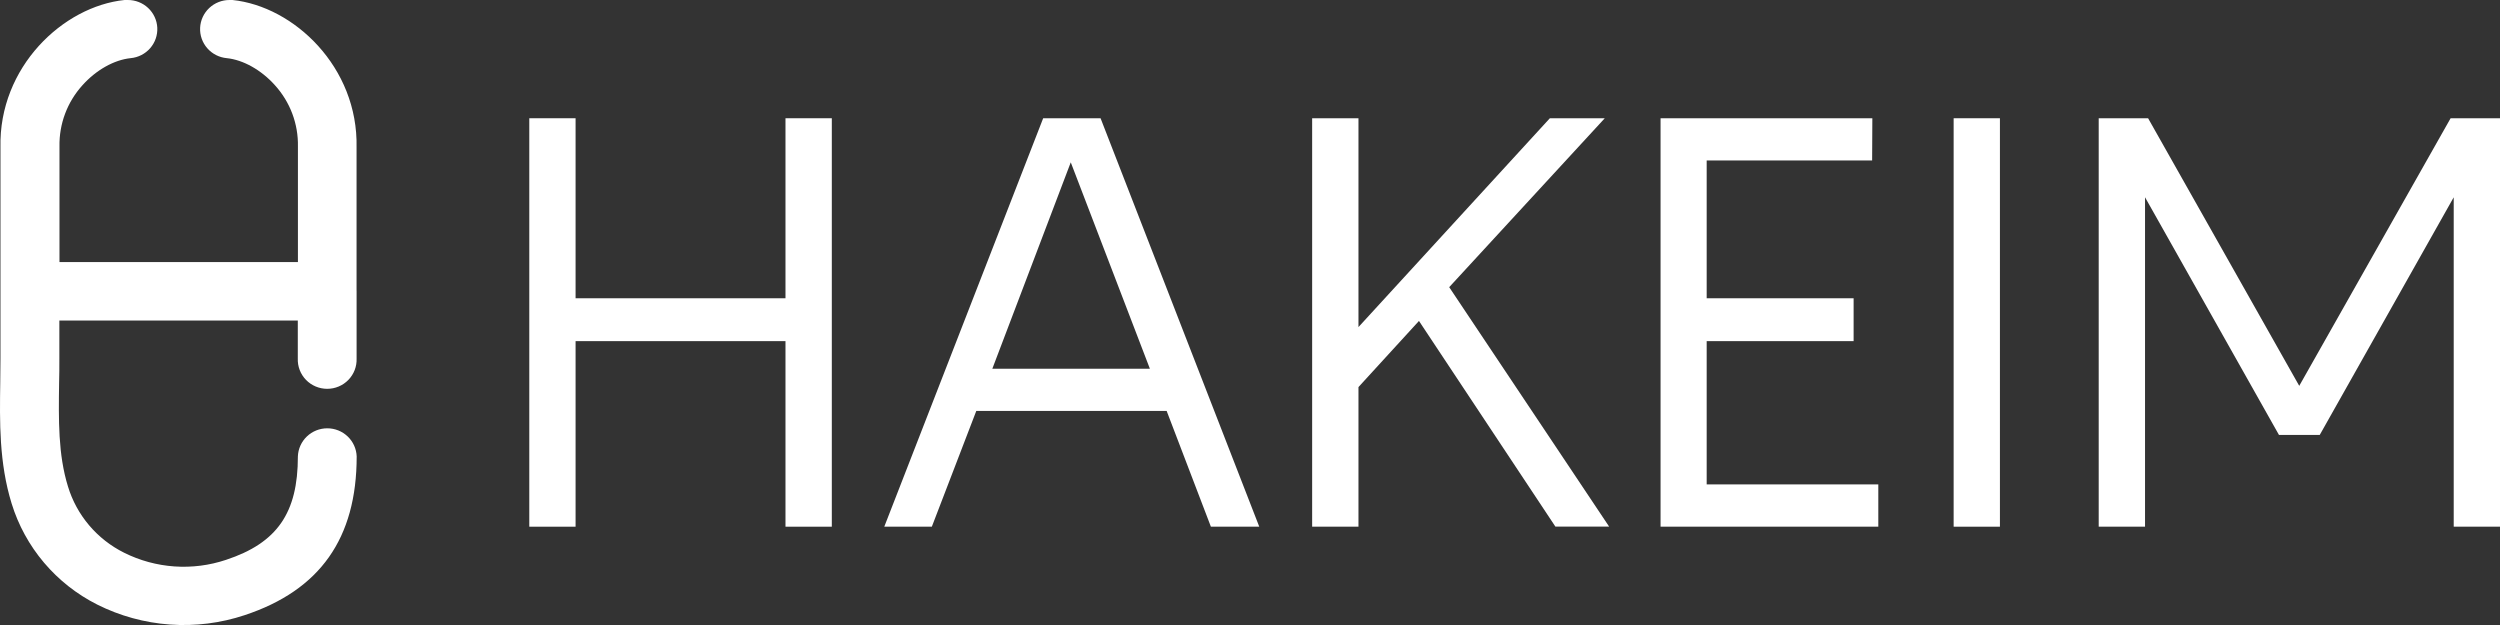 <svg width="1312" height="328" viewBox="0 0 1312 328" fill="none" xmlns="http://www.w3.org/2000/svg">
<rect x="0" y="0" width="1312" height="328" fill="#333333" stroke="none"/>
<g clip-path="url(#clip0_444_1950)">
<path d="M302.063 156.531H412.225V62.054H436.536V276.407H412.225V179.026H302.063V276.407H277.773V62.054H302.063V156.531Z" fill="white"/>
<path d="M512.354 215.66L489.026 276.407H464.066L547.458 62.054H577.58L660.86 276.407H635.476L612.259 215.66H512.354ZM520.778 193.498H603.455L561.938 85.191L520.778 193.498Z" fill="white"/>
<path d="M760.542 150.703L844.471 276.362H816.271L744.677 168.432L712.924 203.138V276.407H688.613V62.054H712.924V171.646L813.366 62.054H842.191L760.542 150.703Z" fill="white"/>
<path d="M982.497 84.216H895.664V156.531H972.777V179.026H895.664V254.222H985.737V276.384H871.464V62.054H982.609L982.497 84.216Z" fill="white"/>
<path d="M1049.56 62.054V276.407H1025.27V62.054H1049.56Z" fill="white"/>
<path d="M1101.4 276.407V62.054H1127.32L1206.64 202.496L1286.08 62.054H1312V276.407H1287.71V103.542L1217.39 228.27H1196.01L1125.71 103.519V276.384L1101.4 276.407Z" fill="white"/>
<path d="M187.141 152.919C187.141 153.163 187.141 153.407 187.141 153.65V188.157C187.22 190.215 186.88 192.269 186.14 194.194C185.4 196.119 184.276 197.876 182.836 199.36C181.395 200.844 179.668 202.025 177.756 202.831C175.845 203.638 173.789 204.053 171.712 204.053C169.635 204.053 167.579 203.638 165.668 202.831C163.756 202.025 162.029 200.844 160.588 199.36C159.148 197.876 158.024 196.119 157.284 194.194C156.544 192.269 156.204 190.215 156.283 188.157V168.211H31.149V188.157C31.149 192.589 31.149 196.867 31.015 201.1C30.747 220.336 30.479 238.509 35.663 255.286C37.933 262.771 41.72 269.718 46.791 275.701C51.863 281.684 58.113 286.577 65.159 290.081C73.379 294.183 82.339 296.624 91.518 297.263C100.698 297.902 109.914 296.727 118.631 293.804C145.445 284.939 156.327 269.226 156.327 239.507C156.479 235.549 158.171 231.803 161.048 229.056C163.925 226.309 167.763 224.775 171.757 224.775C175.75 224.775 179.588 226.309 182.465 229.056C185.342 231.803 187.034 235.549 187.186 239.507C187.186 282.501 167.947 309.738 128.396 322.836C115.769 327.038 102.426 328.71 89.142 327.755C75.859 326.8 62.898 323.237 51.014 317.274C40.317 311.883 30.826 304.408 23.109 295.296C15.392 286.183 9.607 275.62 6.1 264.24C-0.492 242.875 -0.179 221.422 0.134 200.678C0.134 196.534 0.246 192.279 0.246 188.157V77.346C-0.693 35.171 33.116 3.324 65.36 2.66973e-05C65.918 -0.038 66.478 -0.038 67.036 2.66992e-05C71.01 -0.028 74.842 1.467 77.732 4.174C80.621 6.88 82.346 10.589 82.544 14.526C82.743 18.463 81.402 22.325 78.799 25.304C76.197 28.284 72.535 30.151 68.578 30.517C59.93 31.404 50.478 36.701 43.305 44.701C35.301 53.515 30.979 65.02 31.216 76.881V137.538H156.35V76.881C156.587 65.02 152.265 53.515 144.261 44.701C137.088 36.701 127.636 31.404 118.988 30.517C115.04 30.151 111.385 28.289 108.784 25.32C106.183 22.35 104.836 18.5 105.023 14.571C105.21 10.642 106.917 6.935 109.788 4.221C112.66 1.508 116.475 -0.004 120.441 2.66992e-05C120.962 -0.033 121.484 -0.033 122.005 2.66992e-05C154.182 3.324 188.058 35.171 187.119 77.435V152.099C187.119 152.343 187.141 152.587 187.141 152.919Z" fill="white"/>
</g>
<defs>
<clipPath id="clip0_444_1950">
<rect width="1312" height="328" fill="white"/>
</clipPath>
</defs>
</svg>
